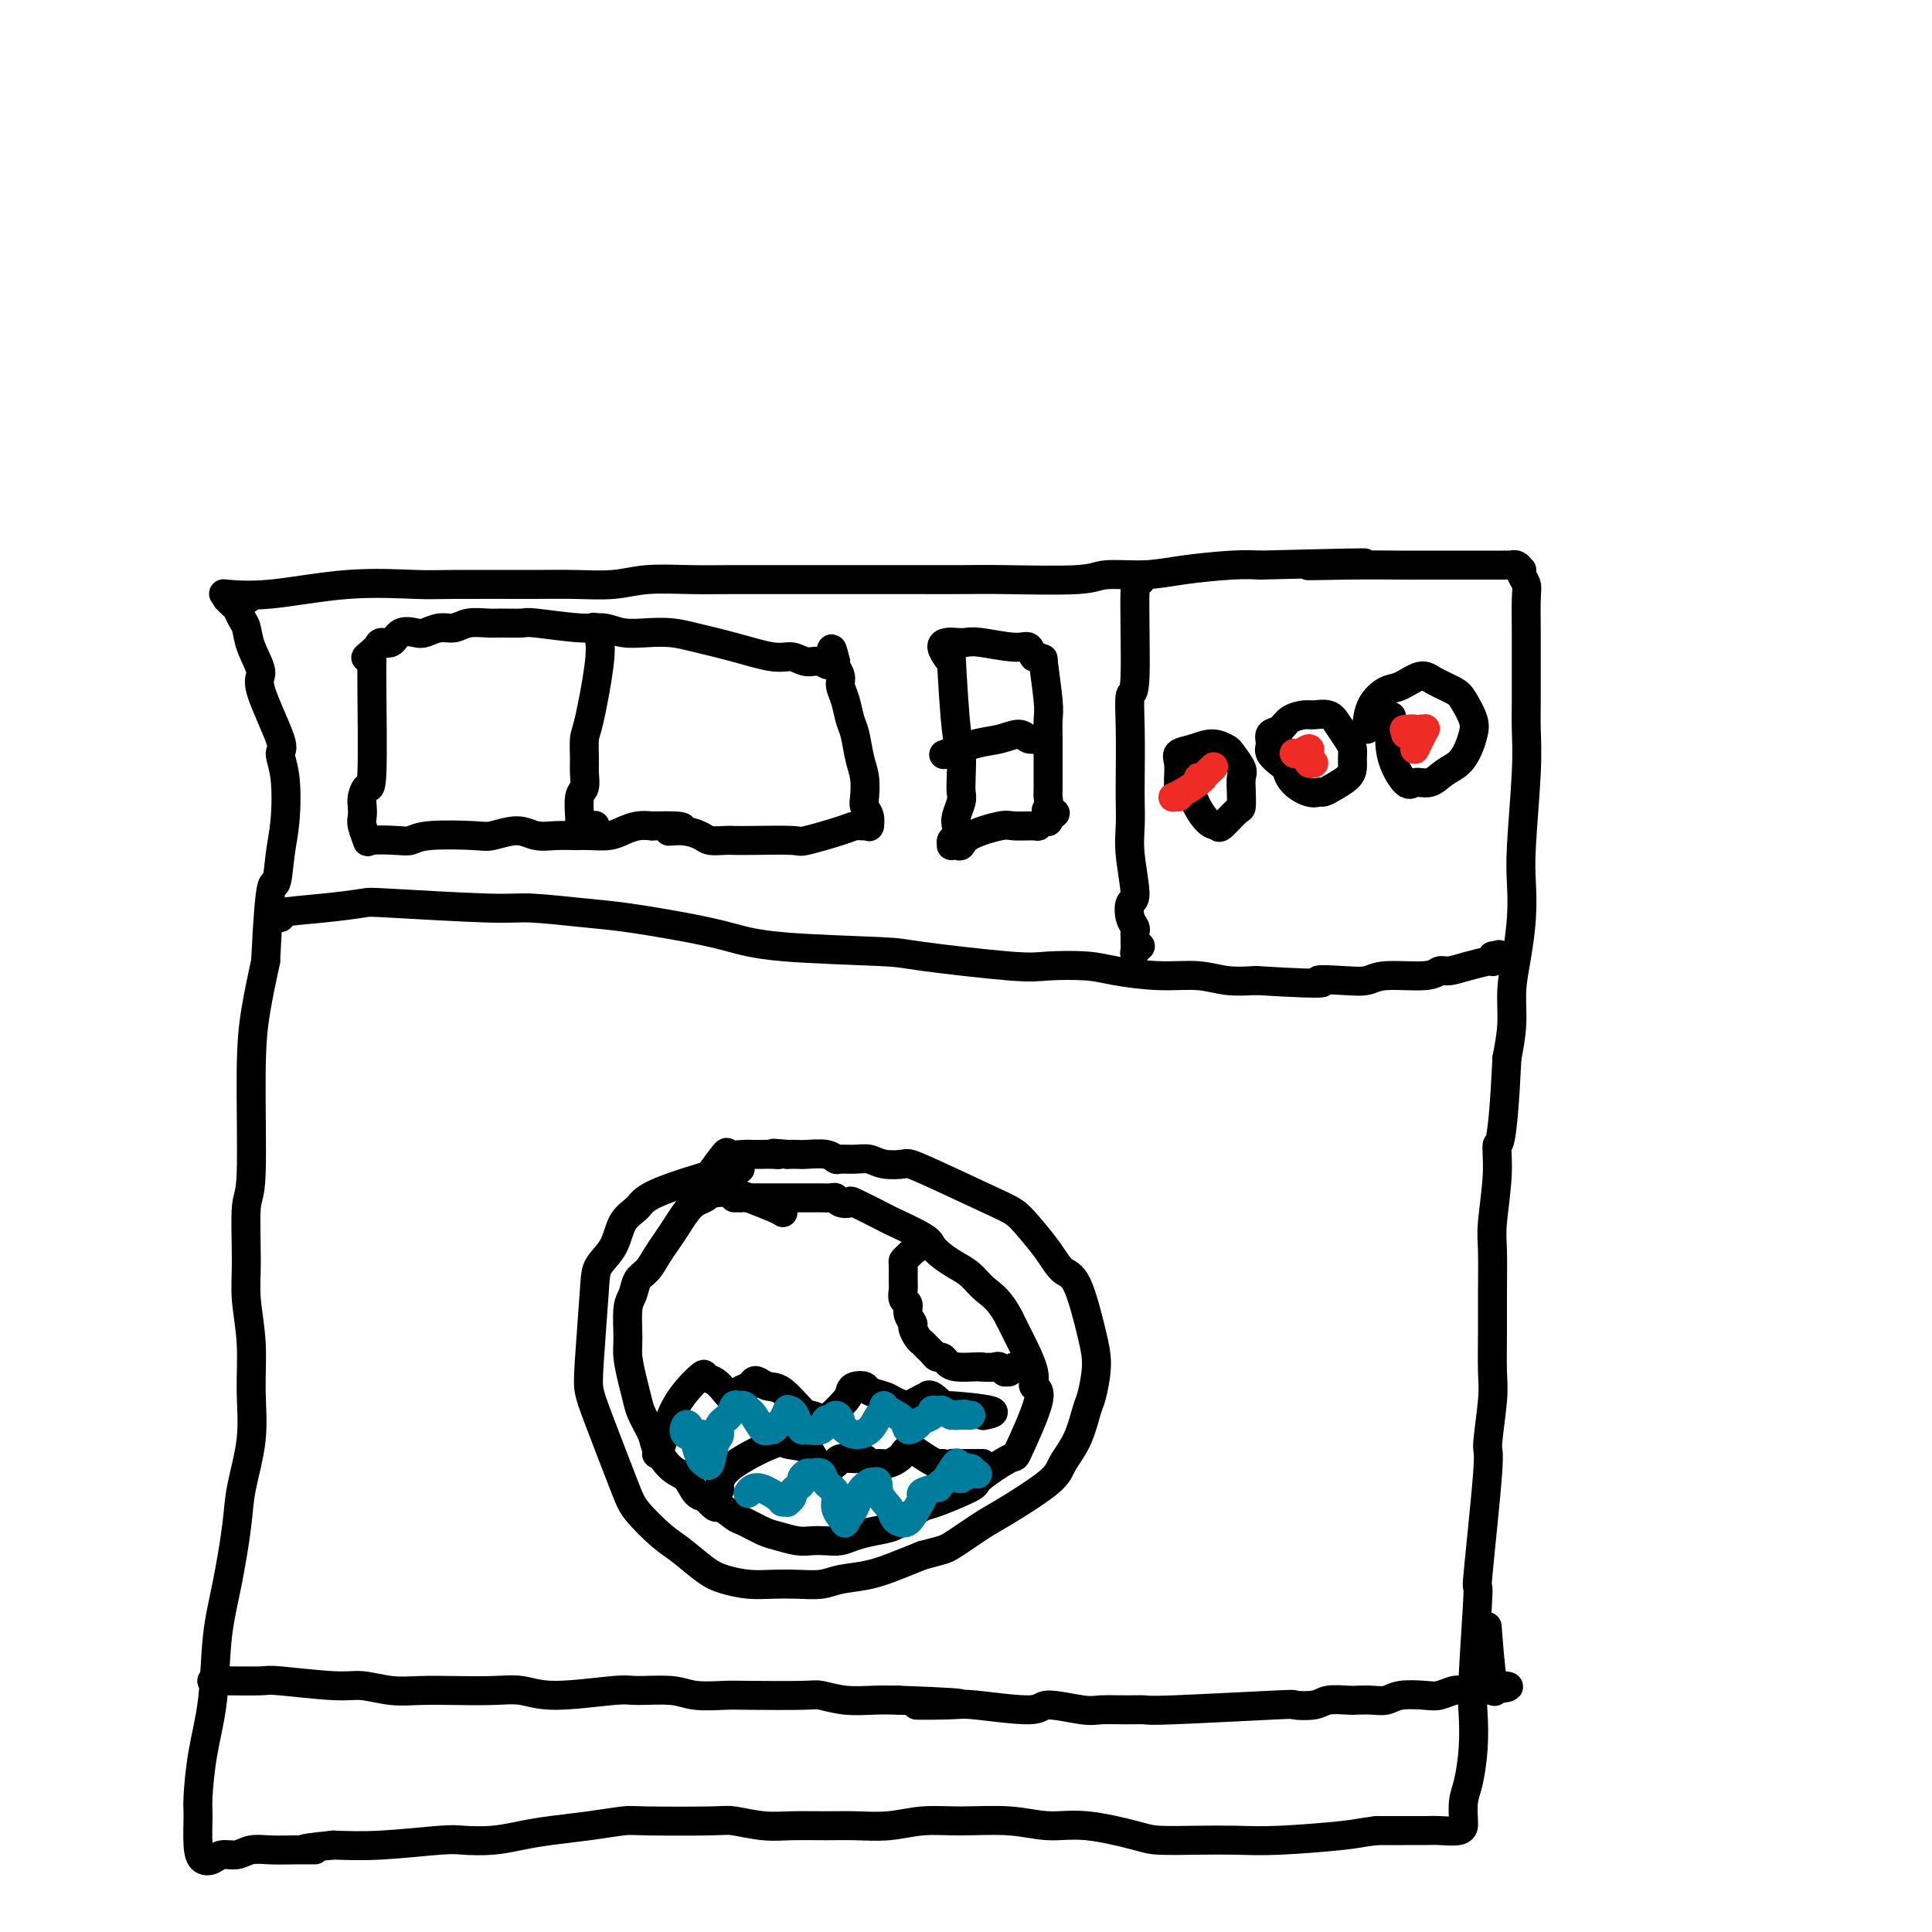 <svg viewBox='0 0 400 400' version='1.1' xmlns='http://www.w3.org/2000/svg' xmlns:xlink='http://www.w3.org/1999/xlink'><g fill='none' stroke='#000000' stroke-width='6' stroke-linecap='round' stroke-linejoin='round'><path d='M47,123c-0.638,-0.061 -1.277,-0.121 0,0c1.277,0.121 4.468,0.425 9,0c4.532,-0.425 10.403,-1.578 16,-2c5.597,-0.422 10.918,-0.112 14,0c3.082,0.112 3.923,0.026 8,0c4.077,-0.026 11.390,0.007 16,0c4.610,-0.007 6.518,-0.054 9,0c2.482,0.054 5.540,0.211 8,0c2.460,-0.211 4.324,-0.789 7,-1c2.676,-0.211 6.166,-0.057 9,0c2.834,0.057 5.012,0.015 8,0c2.988,-0.015 6.787,-0.004 9,0c2.213,0.004 2.840,0.001 7,0c4.160,-0.001 11.853,0.001 16,0c4.147,-0.001 4.748,-0.004 7,0c2.252,0.004 6.155,0.016 9,0c2.845,-0.016 4.633,-0.060 9,0c4.367,0.060 11.315,0.222 15,0c3.685,-0.222 4.109,-0.830 6,-1c1.891,-0.170 5.249,0.099 8,0c2.751,-0.099 4.894,-0.565 8,-1c3.106,-0.435 7.173,-0.839 10,-1c2.827,-0.161 4.413,-0.081 6,0'/><path d='M261,117c35.625,-0.928 17.688,-0.249 12,0c-5.688,0.249 0.873,0.067 6,0c5.127,-0.067 8.821,-0.018 11,0c2.179,0.018 2.845,0.005 4,0c1.155,-0.005 2.801,-0.001 4,0c1.199,0.001 1.953,0.001 4,0c2.047,-0.001 5.389,-0.001 7,0c1.611,0.001 1.493,0.004 2,0c0.507,-0.004 1.639,-0.016 2,0c0.361,0.016 -0.048,0.059 0,0c0.048,-0.059 0.552,-0.220 1,0c0.448,0.220 0.838,0.821 1,1c0.162,0.179 0.096,-0.064 0,0c-0.096,0.064 -0.222,0.437 0,1c0.222,0.563 0.792,1.318 1,2c0.208,0.682 0.056,1.292 0,3c-0.056,1.708 -0.014,4.513 0,7c0.014,2.487 0.000,4.656 0,7c-0.000,2.344 0.014,4.862 0,7c-0.014,2.138 -0.056,3.895 0,6c0.056,2.105 0.208,4.557 0,9c-0.208,4.443 -0.778,10.878 -1,15c-0.222,4.122 -0.097,5.930 0,8c0.097,2.070 0.167,4.400 0,7c-0.167,2.600 -0.571,5.470 -1,8c-0.429,2.530 -0.885,4.720 -1,7c-0.115,2.280 0.110,4.652 0,7c-0.110,2.348 -0.555,4.674 -1,7'/><path d='M312,219c-0.933,19.328 -1.767,17.648 -2,18c-0.233,0.352 0.134,2.737 0,6c-0.134,3.263 -0.768,7.405 -1,10c-0.232,2.595 -0.061,3.644 0,6c0.061,2.356 0.012,6.020 0,9c-0.012,2.980 0.013,5.276 0,8c-0.013,2.724 -0.064,5.877 0,8c0.064,2.123 0.242,3.215 0,6c-0.242,2.785 -0.906,7.263 -1,9c-0.094,1.737 0.381,0.734 0,6c-0.381,5.266 -1.618,16.800 -2,21c-0.382,4.200 0.091,1.064 0,4c-0.091,2.936 -0.746,11.943 -1,17c-0.254,5.057 -0.106,6.164 0,8c0.106,1.836 0.172,4.401 0,7c-0.172,2.599 -0.582,5.231 -1,7c-0.418,1.769 -0.844,2.674 -1,4c-0.156,1.326 -0.040,3.073 0,4c0.040,0.927 0.006,1.033 0,1c-0.006,-0.033 0.016,-0.205 0,0c-0.016,0.205 -0.071,0.787 -1,1c-0.929,0.213 -2.734,0.057 -4,0c-1.266,-0.057 -1.995,-0.015 -3,0c-1.005,0.015 -2.287,0.004 -4,0c-1.713,-0.004 -3.856,-0.002 -6,0'/><path d='M285,379c-3.701,0.475 -3.954,0.664 -7,1c-3.046,0.336 -8.886,0.820 -13,1c-4.114,0.180 -6.503,0.054 -9,0c-2.497,-0.054 -5.103,-0.038 -8,0c-2.897,0.038 -6.087,0.097 -8,0c-1.913,-0.097 -2.550,-0.351 -5,-1c-2.450,-0.649 -6.712,-1.691 -10,-2c-3.288,-0.309 -5.602,0.117 -8,0c-2.398,-0.117 -4.881,-0.778 -8,-1c-3.119,-0.222 -6.873,-0.007 -10,0c-3.127,0.007 -5.626,-0.195 -8,0c-2.374,0.195 -4.621,0.785 -7,1c-2.379,0.215 -4.889,0.054 -7,0c-2.111,-0.054 -3.822,-0.000 -6,0c-2.178,0.000 -4.821,-0.052 -7,0c-2.179,0.052 -3.893,0.209 -6,0c-2.107,-0.209 -4.609,-0.785 -6,-1c-1.391,-0.215 -1.673,-0.069 -5,0c-3.327,0.069 -9.701,0.060 -13,0c-3.299,-0.060 -3.524,-0.170 -5,0c-1.476,0.170 -4.202,0.620 -7,1c-2.798,0.380 -5.669,0.689 -8,1c-2.331,0.311 -4.122,0.623 -6,1c-1.878,0.377 -3.843,0.819 -6,1c-2.157,0.181 -4.506,0.100 -6,0c-1.494,-0.100 -2.133,-0.219 -5,0c-2.867,0.219 -7.962,0.777 -12,1c-4.038,0.223 -7.019,0.112 -10,0'/><path d='M69,382c-10.012,1.001 -5.041,1.004 -4,1c1.041,-0.004 -1.846,-0.016 -4,0c-2.154,0.016 -3.574,0.060 -5,0c-1.426,-0.060 -2.858,-0.225 -4,0c-1.142,0.225 -1.994,0.839 -3,1c-1.006,0.161 -2.164,-0.131 -3,0c-0.836,0.131 -1.349,0.686 -2,1c-0.651,0.314 -1.441,0.388 -2,0c-0.559,-0.388 -0.889,-1.237 -1,-3c-0.111,-1.763 -0.003,-4.439 0,-6c0.003,-1.561 -0.099,-2.007 0,-4c0.099,-1.993 0.398,-5.532 1,-9c0.602,-3.468 1.508,-6.863 2,-11c0.492,-4.137 0.570,-9.015 1,-13c0.430,-3.985 1.211,-7.076 2,-11c0.789,-3.924 1.585,-8.682 2,-12c0.415,-3.318 0.447,-5.197 1,-8c0.553,-2.803 1.627,-6.528 2,-10c0.373,-3.472 0.046,-6.689 0,-10c-0.046,-3.311 0.188,-6.716 0,-10c-0.188,-3.284 -0.797,-6.447 -1,-9c-0.203,-2.553 0.000,-4.496 0,-8c-0.000,-3.504 -0.205,-8.569 0,-11c0.205,-2.431 0.818,-2.229 1,-7c0.182,-4.771 -0.066,-14.515 0,-21c0.066,-6.485 0.448,-9.710 1,-13c0.552,-3.290 1.276,-6.645 2,-10'/><path d='M55,199c0.871,-18.655 1.549,-15.794 2,-16c0.451,-0.206 0.675,-3.479 1,-6c0.325,-2.521 0.751,-4.290 1,-7c0.249,-2.710 0.321,-6.362 0,-9c-0.321,-2.638 -1.035,-4.263 -1,-5c0.035,-0.737 0.819,-0.585 0,-3c-0.819,-2.415 -3.242,-7.395 -4,-10c-0.758,-2.605 0.148,-2.834 0,-4c-0.148,-1.166 -1.349,-3.268 -2,-5c-0.651,-1.732 -0.753,-3.095 -1,-4c-0.247,-0.905 -0.641,-1.353 -1,-2c-0.359,-0.647 -0.684,-1.494 -1,-2c-0.316,-0.506 -0.624,-0.672 -1,-1c-0.376,-0.328 -0.822,-0.820 -1,-1c-0.178,-0.180 -0.089,-0.048 0,0c0.089,0.048 0.178,0.013 1,0c0.822,-0.013 2.378,-0.004 3,0c0.622,0.004 0.311,0.002 0,0'/><path d='M58,190c0.087,-0.024 0.174,-0.048 0,0c-0.174,0.048 -0.610,0.170 -1,0c-0.390,-0.170 -0.733,-0.630 1,-1c1.733,-0.370 5.542,-0.650 9,-1c3.458,-0.350 6.566,-0.770 8,-1c1.434,-0.230 1.196,-0.270 6,0c4.804,0.270 14.652,0.849 20,1c5.348,0.151 6.196,-0.125 9,0c2.804,0.125 7.565,0.653 11,1c3.435,0.347 5.544,0.513 9,1c3.456,0.487 8.259,1.295 12,2c3.741,0.705 6.419,1.307 9,2c2.581,0.693 5.064,1.478 11,2c5.936,0.522 15.326,0.780 20,1c4.674,0.220 4.633,0.401 9,1c4.367,0.599 13.141,1.614 18,2c4.859,0.386 5.803,0.141 8,0c2.197,-0.141 5.646,-0.178 8,0c2.354,0.178 3.611,0.570 6,1c2.389,0.430 5.908,0.899 9,1c3.092,0.101 5.755,-0.165 8,0c2.245,0.165 4.070,0.761 6,1c1.930,0.239 3.965,0.119 6,0'/><path d='M260,203c17.874,1.088 13.559,0.307 13,0c-0.559,-0.307 2.637,-0.139 5,0c2.363,0.139 3.892,0.248 5,0c1.108,-0.248 1.797,-0.854 4,-1c2.203,-0.146 5.922,0.167 8,0c2.078,-0.167 2.515,-0.815 3,-1c0.485,-0.185 1.019,0.094 2,0c0.981,-0.094 2.410,-0.561 4,-1c1.590,-0.439 3.340,-0.849 4,-1c0.660,-0.151 0.229,-0.044 0,0c-0.229,0.044 -0.258,0.026 0,0c0.258,-0.026 0.801,-0.059 1,0c0.199,0.059 0.053,0.212 0,0c-0.053,-0.212 -0.014,-0.788 0,-1c0.014,-0.212 0.004,-0.061 0,0c-0.004,0.061 -0.002,0.030 0,0'/><path d='M309,198c2.333,-0.667 1.167,-0.333 0,0'/><path d='M77,137c0.006,-0.185 0.012,-0.369 0,0c-0.012,0.369 -0.042,1.292 0,6c0.042,4.708 0.155,13.201 0,17c-0.155,3.799 -0.579,2.903 -1,3c-0.421,0.097 -0.841,1.186 -1,2c-0.159,0.814 -0.057,1.353 0,2c0.057,0.647 0.070,1.403 0,2c-0.070,0.597 -0.223,1.037 0,2c0.223,0.963 0.823,2.451 1,3c0.177,0.549 -0.069,0.161 1,0c1.069,-0.161 3.453,-0.094 5,0c1.547,0.094 2.259,0.217 3,0c0.741,-0.217 1.513,-0.772 4,-1c2.487,-0.228 6.688,-0.128 9,0c2.312,0.128 2.734,0.283 4,0c1.266,-0.283 3.377,-1.004 5,-1c1.623,0.004 2.759,0.734 4,1c1.241,0.266 2.586,0.069 4,0c1.414,-0.069 2.895,-0.008 4,0c1.105,0.008 1.832,-0.037 3,0c1.168,0.037 2.777,0.154 4,0c1.223,-0.154 2.060,-0.580 3,-1c0.940,-0.420 1.983,-0.834 3,-1c1.017,-0.166 2.009,-0.083 3,0'/><path d='M135,171c9.971,-0.226 5.400,0.710 4,1c-1.400,0.290 0.373,-0.066 2,0c1.627,0.066 3.109,0.554 4,1c0.891,0.446 1.192,0.851 2,1c0.808,0.149 2.123,0.042 3,0c0.877,-0.042 1.317,-0.018 2,0c0.683,0.018 1.611,0.029 4,0c2.389,-0.029 6.240,-0.099 8,0c1.760,0.099 1.428,0.366 3,0c1.572,-0.366 5.048,-1.367 7,-2c1.952,-0.633 2.379,-0.900 3,-1c0.621,-0.100 1.435,-0.033 2,0c0.565,0.033 0.880,0.030 1,0c0.120,-0.030 0.046,-0.089 0,0c-0.046,0.089 -0.064,0.327 0,0c0.064,-0.327 0.210,-1.219 0,-2c-0.210,-0.781 -0.777,-1.452 -1,-2c-0.223,-0.548 -0.101,-0.974 0,-2c0.101,-1.026 0.182,-2.651 0,-4c-0.182,-1.349 -0.627,-2.420 -1,-4c-0.373,-1.580 -0.673,-3.669 -1,-5c-0.327,-1.331 -0.680,-1.906 -1,-3c-0.320,-1.094 -0.608,-2.709 -1,-4c-0.392,-1.291 -0.890,-2.257 -1,-3c-0.110,-0.743 0.166,-1.261 0,-2c-0.166,-0.739 -0.776,-1.699 -1,-2c-0.224,-0.301 -0.064,0.057 0,0c0.064,-0.057 0.032,-0.528 0,-1'/><path d='M173,137c-1.226,-5.255 -0.793,-1.392 -1,0c-0.207,1.392 -1.056,0.315 -2,0c-0.944,-0.315 -1.984,0.133 -3,0c-1.016,-0.133 -2.006,-0.848 -3,-1c-0.994,-0.152 -1.990,0.260 -4,0c-2.010,-0.260 -5.034,-1.193 -8,-2c-2.966,-0.807 -5.875,-1.488 -8,-2c-2.125,-0.512 -3.466,-0.854 -5,-1c-1.534,-0.146 -3.262,-0.095 -5,0c-1.738,0.095 -3.485,0.236 -5,0c-1.515,-0.236 -2.797,-0.848 -4,-1c-1.203,-0.152 -2.326,0.156 -5,0c-2.674,-0.156 -6.897,-0.775 -9,-1c-2.103,-0.225 -2.085,-0.056 -3,0c-0.915,0.056 -2.761,0.000 -4,0c-1.239,-0.000 -1.869,0.056 -3,0c-1.131,-0.056 -2.763,-0.225 -4,0c-1.237,0.225 -2.078,0.843 -3,1c-0.922,0.157 -1.923,-0.146 -3,0c-1.077,0.146 -2.229,0.742 -3,1c-0.771,0.258 -1.161,0.176 -2,0c-0.839,-0.176 -2.125,-0.448 -3,0c-0.875,0.448 -1.338,1.615 -2,2c-0.662,0.385 -1.525,-0.012 -2,0c-0.475,0.012 -0.564,0.432 -1,1c-0.436,0.568 -1.218,1.284 -2,2'/><path d='M76,136c-0.867,0.556 0.467,-0.556 1,-1c0.533,-0.444 0.267,-0.222 0,0'/><path d='M123,130c-0.099,-0.127 -0.198,-0.254 0,0c0.198,0.254 0.694,0.890 1,2c0.306,1.110 0.421,2.695 0,6c-0.421,3.305 -1.380,8.332 -2,11c-0.620,2.668 -0.902,2.978 -1,4c-0.098,1.022 -0.012,2.758 0,4c0.012,1.242 -0.049,1.992 0,3c0.049,1.008 0.210,2.274 0,3c-0.210,0.726 -0.789,0.911 -1,2c-0.211,1.089 -0.053,3.080 0,4c0.053,0.920 -0.000,0.768 0,1c0.000,0.232 0.053,0.846 0,1c-0.053,0.154 -0.212,-0.154 0,0c0.212,0.154 0.796,0.770 1,1c0.204,0.230 0.027,0.076 0,0c-0.027,-0.076 0.096,-0.072 0,0c-0.096,0.072 -0.410,0.212 0,0c0.410,-0.212 1.546,-0.775 2,-1c0.454,-0.225 0.227,-0.113 0,0'/><path d='M197,135c0.022,0.167 0.045,0.334 0,0c-0.045,-0.334 -0.156,-1.169 0,2c0.156,3.169 0.579,10.343 1,14c0.421,3.657 0.841,3.799 1,5c0.159,1.201 0.056,3.462 0,5c-0.056,1.538 -0.067,2.352 0,3c0.067,0.648 0.210,1.129 0,2c-0.210,0.871 -0.774,2.132 -1,3c-0.226,0.868 -0.114,1.343 0,2c0.114,0.657 0.230,1.496 0,2c-0.230,0.504 -0.804,0.672 -1,1c-0.196,0.328 -0.012,0.814 0,1c0.012,0.186 -0.148,0.070 0,0c0.148,-0.070 0.604,-0.096 1,0c0.396,0.096 0.733,0.313 1,0c0.267,-0.313 0.463,-1.155 2,-2c1.537,-0.845 4.415,-1.694 6,-2c1.585,-0.306 1.879,-0.068 3,0c1.121,0.068 3.071,-0.034 4,0c0.929,0.034 0.837,0.202 1,0c0.163,-0.202 0.580,-0.776 1,-1c0.420,-0.224 0.844,-0.099 1,0c0.156,0.099 0.045,0.171 0,0c-0.045,-0.171 -0.022,-0.586 0,-1'/><path d='M217,169c2.939,-0.814 0.788,-0.851 0,-1c-0.788,-0.149 -0.211,-0.412 0,-1c0.211,-0.588 0.056,-1.502 0,-2c-0.056,-0.498 -0.014,-0.582 0,-2c0.014,-1.418 -0.000,-4.172 0,-6c0.000,-1.828 0.015,-2.730 0,-4c-0.015,-1.270 -0.059,-2.909 0,-4c0.059,-1.091 0.223,-1.635 0,-4c-0.223,-2.365 -0.833,-6.550 -1,-8c-0.167,-1.450 0.108,-0.163 0,0c-0.108,0.163 -0.599,-0.797 -1,-1c-0.401,-0.203 -0.712,0.352 -1,0c-0.288,-0.352 -0.552,-1.611 -1,-2c-0.448,-0.389 -1.079,0.091 -3,0c-1.921,-0.091 -5.132,-0.755 -7,-1c-1.868,-0.245 -2.392,-0.072 -3,0c-0.608,0.072 -1.301,0.044 -2,0c-0.699,-0.044 -1.404,-0.105 -2,0c-0.596,0.105 -1.084,0.374 -1,1c0.084,0.626 0.738,1.607 1,2c0.262,0.393 0.131,0.196 0,0'/><path d='M196,156c-0.557,0.207 -1.114,0.413 0,0c1.114,-0.413 3.899,-1.446 6,-2c2.101,-0.554 3.518,-0.628 5,-1c1.482,-0.372 3.028,-1.042 4,-1c0.972,0.042 1.371,0.796 2,1c0.629,0.204 1.488,-0.141 2,0c0.512,0.141 0.676,0.769 1,1c0.324,0.231 0.807,0.066 1,0c0.193,-0.066 0.097,-0.033 0,0'/><path d='M236,120c0.121,0.297 0.243,0.594 0,0c-0.243,-0.594 -0.850,-2.081 -1,2c-0.150,4.081 0.156,13.728 0,18c-0.156,4.272 -0.773,3.170 -1,4c-0.227,0.830 -0.062,3.593 0,7c0.062,3.407 0.021,7.460 0,10c-0.021,2.540 -0.023,3.568 0,5c0.023,1.432 0.072,3.269 0,5c-0.072,1.731 -0.264,3.357 0,6c0.264,2.643 0.985,6.305 1,8c0.015,1.695 -0.675,1.424 -1,2c-0.325,0.576 -0.283,1.998 0,3c0.283,1.002 0.808,1.582 1,2c0.192,0.418 0.050,0.673 0,1c-0.050,0.327 -0.010,0.725 0,1c0.010,0.275 -0.011,0.427 0,1c0.011,0.573 0.055,1.566 0,2c-0.055,0.434 -0.207,0.309 0,0c0.207,-0.309 0.773,-0.803 1,-1c0.227,-0.197 0.113,-0.099 0,0'/><path d='M246,160c-0.038,-0.421 -0.076,-0.842 0,0c0.076,0.842 0.265,2.947 1,5c0.735,2.053 2.015,4.055 3,5c0.985,0.945 1.676,0.833 2,1c0.324,0.167 0.283,0.613 1,0c0.717,-0.613 2.194,-2.284 3,-3c0.806,-0.716 0.941,-0.476 1,-1c0.059,-0.524 0.042,-1.814 0,-3c-0.042,-1.186 -0.110,-2.270 0,-3c0.110,-0.730 0.400,-1.107 0,-2c-0.400,-0.893 -1.488,-2.304 -2,-3c-0.512,-0.696 -0.449,-0.679 -1,-1c-0.551,-0.321 -1.717,-0.981 -3,-1c-1.283,-0.019 -2.684,0.601 -4,1c-1.316,0.399 -2.549,0.577 -3,1c-0.451,0.423 -0.121,1.093 0,2c0.121,0.907 0.033,2.052 0,3c-0.033,0.948 -0.009,1.699 0,2c0.009,0.301 0.005,0.150 0,0'/><path d='M266,156c-0.007,-0.475 -0.013,-0.950 0,0c0.013,0.950 0.047,3.324 1,5c0.953,1.676 2.826,2.653 4,3c1.174,0.347 1.649,0.063 2,0c0.351,-0.063 0.577,0.097 1,0c0.423,-0.097 1.042,-0.449 2,-1c0.958,-0.551 2.255,-1.302 3,-2c0.745,-0.698 0.940,-1.345 1,-2c0.060,-0.655 -0.013,-1.318 0,-2c0.013,-0.682 0.113,-1.384 0,-2c-0.113,-0.616 -0.438,-1.146 -1,-2c-0.562,-0.854 -1.362,-2.031 -2,-3c-0.638,-0.969 -1.115,-1.731 -2,-2c-0.885,-0.269 -2.178,-0.046 -3,0c-0.822,0.046 -1.172,-0.087 -2,0c-0.828,0.087 -2.133,0.393 -3,1c-0.867,0.607 -1.297,1.515 -2,2c-0.703,0.485 -1.680,0.547 -2,1c-0.320,0.453 0.017,1.297 0,2c-0.017,0.703 -0.389,1.266 0,2c0.389,0.734 1.540,1.638 2,2c0.460,0.362 0.230,0.181 0,0'/><path d='M288,149c0.080,-0.610 0.160,-1.219 0,0c-0.160,1.219 -0.560,4.268 0,7c0.560,2.732 2.079,5.147 3,6c0.921,0.853 1.245,0.143 2,0c0.755,-0.143 1.943,0.282 3,0c1.057,-0.282 1.984,-1.270 3,-2c1.016,-0.730 2.122,-1.200 3,-2c0.878,-0.800 1.527,-1.929 2,-3c0.473,-1.071 0.769,-2.083 1,-3c0.231,-0.917 0.398,-1.740 0,-3c-0.398,-1.260 -1.359,-2.957 -2,-4c-0.641,-1.043 -0.961,-1.430 -2,-2c-1.039,-0.570 -2.796,-1.322 -4,-2c-1.204,-0.678 -1.853,-1.282 -3,-1c-1.147,0.282 -2.791,1.449 -4,2c-1.209,0.551 -1.984,0.488 -3,1c-1.016,0.512 -2.272,1.601 -3,3c-0.728,1.399 -0.927,3.107 -1,4c-0.073,0.893 -0.021,0.969 0,1c0.021,0.031 0.010,0.015 0,0'/><path d='M153,242c0.229,-0.012 0.458,-0.024 0,0c-0.458,0.024 -1.602,0.085 -5,1c-3.398,0.915 -9.051,2.685 -12,4c-2.949,1.315 -3.196,2.177 -4,3c-0.804,0.823 -2.167,1.609 -3,3c-0.833,1.391 -1.138,3.386 -2,5c-0.862,1.614 -2.280,2.846 -3,4c-0.720,1.154 -0.740,2.230 -1,6c-0.260,3.770 -0.760,10.232 -1,14c-0.240,3.768 -0.220,4.841 0,6c0.220,1.159 0.640,2.406 2,6c1.360,3.594 3.658,9.537 5,13c1.342,3.463 1.726,4.447 3,6c1.274,1.553 3.438,3.674 5,5c1.562,1.326 2.521,1.858 4,3c1.479,1.142 3.479,2.894 5,4c1.521,1.106 2.563,1.565 4,2c1.437,0.435 3.267,0.845 5,1c1.733,0.155 3.368,0.053 5,0c1.632,-0.053 3.261,-0.059 5,0c1.739,0.059 3.587,0.181 5,0c1.413,-0.181 2.389,-0.667 4,-1c1.611,-0.333 3.857,-0.513 6,-1c2.143,-0.487 4.184,-1.282 6,-2c1.816,-0.718 3.408,-1.359 5,-2'/><path d='M191,322c4.288,-1.165 4.509,-1.076 6,-2c1.491,-0.924 4.251,-2.860 6,-4c1.749,-1.140 2.486,-1.486 5,-3c2.514,-1.514 6.806,-4.198 9,-6c2.194,-1.802 2.291,-2.721 3,-4c0.709,-1.279 2.031,-2.916 3,-5c0.969,-2.084 1.585,-4.614 2,-6c0.415,-1.386 0.627,-1.626 1,-3c0.373,-1.374 0.905,-3.881 1,-6c0.095,-2.119 -0.246,-3.848 -1,-7c-0.754,-3.152 -1.920,-7.726 -3,-10c-1.080,-2.274 -2.076,-2.247 -3,-3c-0.924,-0.753 -1.778,-2.286 -3,-4c-1.222,-1.714 -2.811,-3.608 -4,-5c-1.189,-1.392 -1.977,-2.281 -3,-3c-1.023,-0.719 -2.279,-1.268 -6,-3c-3.721,-1.732 -9.905,-4.646 -13,-6c-3.095,-1.354 -3.099,-1.148 -4,-1c-0.901,0.148 -2.699,0.237 -4,0c-1.301,-0.237 -2.104,-0.799 -3,-1c-0.896,-0.201 -1.886,-0.040 -3,0c-1.114,0.040 -2.353,-0.042 -3,0c-0.647,0.042 -0.701,0.207 -1,0c-0.299,-0.207 -0.843,-0.788 -2,-1c-1.157,-0.212 -2.927,-0.057 -4,0c-1.073,0.057 -1.449,0.016 -2,0c-0.551,-0.016 -1.275,-0.008 -2,0'/><path d='M163,239c-4.749,-0.464 -2.622,-0.125 -2,0c0.622,0.125 -0.261,0.034 -1,0c-0.739,-0.034 -1.333,-0.013 -2,0c-0.667,0.013 -1.405,0.018 -2,0c-0.595,-0.018 -1.046,-0.060 -2,0c-0.954,0.060 -2.410,0.222 -3,0c-0.590,-0.222 -0.313,-0.829 -1,0c-0.687,0.829 -2.339,3.094 -3,4c-0.661,0.906 -0.330,0.453 0,0'/><path d='M162,251c0.091,0.060 0.183,0.120 0,0c-0.183,-0.120 -0.640,-0.421 -2,-1c-1.360,-0.579 -3.624,-1.435 -5,-2c-1.376,-0.565 -1.863,-0.840 -3,-1c-1.137,-0.160 -2.923,-0.206 -4,0c-1.077,0.206 -1.443,0.663 -2,1c-0.557,0.337 -1.304,0.554 -2,1c-0.696,0.446 -1.341,1.121 -2,2c-0.659,0.879 -1.332,1.964 -2,3c-0.668,1.036 -1.330,2.025 -2,3c-0.670,0.975 -1.346,1.938 -2,3c-0.654,1.062 -1.285,2.224 -2,3c-0.715,0.776 -1.513,1.168 -2,2c-0.487,0.832 -0.664,2.105 -1,3c-0.336,0.895 -0.833,1.412 -1,3c-0.167,1.588 -0.004,4.248 0,6c0.004,1.752 -0.149,2.598 0,4c0.149,1.402 0.602,3.360 1,5c0.398,1.640 0.742,2.961 1,4c0.258,1.039 0.429,1.796 1,3c0.571,1.204 1.542,2.855 2,4c0.458,1.145 0.402,1.785 1,3c0.598,1.215 1.851,3.006 3,4c1.149,0.994 2.194,1.191 3,2c0.806,0.809 1.373,2.231 2,3c0.627,0.769 1.313,0.884 2,1'/><path d='M146,310c2.526,2.970 2.341,1.895 3,2c0.659,0.105 2.161,1.391 3,2c0.839,0.609 1.015,0.541 2,1c0.985,0.459 2.781,1.443 4,2c1.219,0.557 1.863,0.686 3,1c1.137,0.314 2.768,0.813 4,1c1.232,0.187 2.065,0.061 3,0c0.935,-0.061 1.972,-0.057 3,0c1.028,0.057 2.046,0.167 3,0c0.954,-0.167 1.845,-0.612 3,-1c1.155,-0.388 2.573,-0.718 4,-1c1.427,-0.282 2.864,-0.517 4,-1c1.136,-0.483 1.973,-1.215 3,-2c1.027,-0.785 2.244,-1.623 3,-2c0.756,-0.377 1.049,-0.291 3,-1c1.951,-0.709 5.558,-2.211 7,-3c1.442,-0.789 0.718,-0.865 2,-2c1.282,-1.135 4.570,-3.328 6,-4c1.430,-0.672 1.000,0.179 2,-2c1.000,-2.179 3.428,-7.388 4,-10c0.572,-2.612 -0.713,-2.628 -1,-3c-0.287,-0.372 0.423,-1.100 0,-3c-0.423,-1.900 -1.978,-4.971 -3,-7c-1.022,-2.029 -1.511,-3.014 -2,-4'/><path d='M209,273c-1.917,-3.833 -3.708,-4.914 -5,-6c-1.292,-1.086 -2.085,-2.176 -3,-3c-0.915,-0.824 -1.952,-1.381 -3,-2c-1.048,-0.619 -2.107,-1.301 -3,-2c-0.893,-0.699 -1.620,-1.414 -2,-2c-0.380,-0.586 -0.412,-1.043 -2,-2c-1.588,-0.957 -4.734,-2.413 -6,-3c-1.266,-0.587 -0.654,-0.305 -2,-1c-1.346,-0.695 -4.650,-2.368 -6,-3c-1.350,-0.632 -0.747,-0.222 -1,0c-0.253,0.222 -1.363,0.256 -2,0c-0.637,-0.256 -0.801,-0.801 -1,-1c-0.199,-0.199 -0.434,-0.053 -1,0c-0.566,0.053 -1.465,0.014 -2,0c-0.535,-0.014 -0.707,-0.004 -1,0c-0.293,0.004 -0.707,0.001 -1,0c-0.293,-0.001 -0.463,-0.000 -1,0c-0.537,0.000 -1.439,0.000 -2,0c-0.561,-0.000 -0.779,-0.000 -1,0c-0.221,0.000 -0.444,0.000 -1,0c-0.556,-0.000 -1.444,-0.000 -2,0c-0.556,0.000 -0.780,0.000 -1,0c-0.220,-0.000 -0.438,-0.000 -1,0c-0.562,0.000 -1.470,0.000 -2,0c-0.530,-0.000 -0.681,-0.000 -1,0c-0.319,0.000 -0.805,0.000 -1,0c-0.195,-0.000 -0.097,-0.000 0,0'/><path d='M155,248c-3.873,-0.155 -2.554,-0.041 -2,0c0.554,0.041 0.345,0.011 0,0c-0.345,-0.011 -0.824,-0.003 -1,0c-0.176,0.003 -0.047,0.001 0,0c0.047,-0.001 0.014,-0.000 0,0c-0.014,0.000 -0.007,0.000 0,0'/><path d='M136,301c-0.062,0.032 -0.123,0.064 0,0c0.123,-0.064 0.431,-0.225 1,-2c0.569,-1.775 1.399,-5.162 3,-8c1.601,-2.838 3.973,-5.125 5,-6c1.027,-0.875 0.709,-0.339 1,0c0.291,0.339 1.190,0.480 2,1c0.810,0.520 1.530,1.419 2,2c0.470,0.581 0.689,0.846 1,1c0.311,0.154 0.712,0.198 1,0c0.288,-0.198 0.461,-0.638 1,-1c0.539,-0.362 1.445,-0.647 2,-1c0.555,-0.353 0.761,-0.774 1,-1c0.239,-0.226 0.511,-0.258 1,0c0.489,0.258 1.196,0.804 2,1c0.804,0.196 1.704,0.042 3,1c1.296,0.958 2.988,3.028 4,4c1.012,0.972 1.342,0.846 2,1c0.658,0.154 1.642,0.588 2,1c0.358,0.412 0.089,0.803 1,0c0.911,-0.803 3.002,-2.801 4,-4c0.998,-1.199 0.904,-1.600 1,-2c0.096,-0.400 0.382,-0.798 1,-1c0.618,-0.202 1.568,-0.209 2,0c0.432,0.209 0.347,0.633 1,1c0.653,0.367 2.044,0.676 3,1c0.956,0.324 1.478,0.662 2,1'/><path d='M185,290c1.654,0.679 1.788,0.876 2,1c0.212,0.124 0.503,0.175 1,0c0.497,-0.175 1.200,-0.575 2,-1c0.800,-0.425 1.697,-0.875 2,-1c0.303,-0.125 0.011,0.074 0,0c-0.011,-0.074 0.259,-0.423 1,0c0.741,0.423 1.953,1.616 2,2c0.047,0.384 -1.070,-0.041 1,0c2.070,0.041 7.326,0.550 9,1c1.674,0.450 -0.236,0.843 -1,1c-0.764,0.157 -0.382,0.079 0,0'/><path d='M149,308c0.030,0.302 0.060,0.604 0,0c-0.060,-0.604 -0.209,-2.113 2,-4c2.209,-1.887 6.777,-4.153 9,-5c2.223,-0.847 2.101,-0.275 3,0c0.899,0.275 2.818,0.253 4,1c1.182,0.747 1.627,2.263 2,3c0.373,0.737 0.674,0.696 1,1c0.326,0.304 0.677,0.953 1,1c0.323,0.047 0.618,-0.509 1,-1c0.382,-0.491 0.852,-0.917 1,-1c0.148,-0.083 -0.025,0.178 0,0c0.025,-0.178 0.247,-0.794 1,-1c0.753,-0.206 2.036,-0.002 3,0c0.964,0.002 1.610,-0.199 2,0c0.390,0.199 0.524,0.797 1,1c0.476,0.203 1.293,0.012 2,0c0.707,-0.012 1.304,0.155 2,0c0.696,-0.155 1.490,-0.632 2,-1c0.510,-0.368 0.735,-0.628 1,-1c0.265,-0.372 0.571,-0.856 1,-1c0.429,-0.144 0.979,0.053 1,0c0.021,-0.053 -0.489,-0.354 0,0c0.489,0.354 1.978,1.365 3,2c1.022,0.635 1.578,0.896 2,1c0.422,0.104 0.711,0.052 1,0'/><path d='M195,303c1.633,0.309 1.716,0.083 2,0c0.284,-0.083 0.769,-0.022 2,0c1.231,0.022 3.209,0.006 4,0c0.791,-0.006 0.396,-0.003 0,0'/><path d='M192,257c0.079,-0.109 0.158,-0.219 0,0c-0.158,0.219 -0.554,0.766 -1,1c-0.446,0.234 -0.943,0.155 -1,0c-0.057,-0.155 0.324,-0.386 0,0c-0.324,0.386 -1.355,1.387 -2,2c-0.645,0.613 -0.906,0.837 -1,1c-0.094,0.163 -0.021,0.267 0,1c0.021,0.733 -0.009,2.097 0,3c0.009,0.903 0.059,1.345 0,2c-0.059,0.655 -0.227,1.522 0,2c0.227,0.478 0.848,0.566 1,1c0.152,0.434 -0.167,1.216 0,2c0.167,0.784 0.818,1.572 1,2c0.182,0.428 -0.106,0.496 0,1c0.106,0.504 0.606,1.446 1,2c0.394,0.554 0.683,0.722 1,1c0.317,0.278 0.662,0.666 1,1c0.338,0.334 0.669,0.615 1,1c0.331,0.385 0.663,0.874 1,1c0.337,0.126 0.679,-0.110 1,0c0.321,0.110 0.622,0.566 1,1c0.378,0.434 0.832,0.848 2,1c1.168,0.152 3.048,0.044 4,0c0.952,-0.044 0.976,-0.022 1,0'/><path d='M203,283c1.719,0.171 2.516,0.100 3,0c0.484,-0.100 0.653,-0.227 1,0c0.347,0.227 0.870,0.808 1,1c0.130,0.192 -0.133,-0.005 0,0c0.133,0.005 0.663,0.211 1,0c0.337,-0.211 0.482,-0.840 1,-1c0.518,-0.160 1.409,0.149 2,0c0.591,-0.149 0.883,-0.757 1,-1c0.117,-0.243 0.058,-0.122 0,0'/><path d='M44,348c-0.139,0.002 -0.277,0.005 0,0c0.277,-0.005 0.971,-0.016 3,0c2.029,0.016 5.395,0.061 7,0c1.605,-0.061 1.449,-0.226 4,0c2.551,0.226 7.810,0.845 11,1c3.190,0.155 4.312,-0.154 6,0c1.688,0.154 3.941,0.772 6,1c2.059,0.228 3.922,0.066 6,0c2.078,-0.066 4.371,-0.036 7,0c2.629,0.036 5.596,0.076 8,0c2.404,-0.076 4.247,-0.270 6,0c1.753,0.270 3.418,1.004 7,1c3.582,-0.004 9.081,-0.747 12,-1c2.919,-0.253 3.256,-0.015 5,0c1.744,0.015 4.894,-0.192 7,0c2.106,0.192 3.167,0.782 5,1c1.833,0.218 4.438,0.062 6,0c1.562,-0.062 2.079,-0.031 5,0c2.921,0.031 8.244,0.061 11,0c2.756,-0.061 2.945,-0.212 4,0c1.055,0.212 2.976,0.788 5,1c2.024,0.212 4.150,0.061 6,0c1.850,-0.061 3.425,-0.030 5,0'/><path d='M186,352c22.849,0.839 8.971,0.938 5,1c-3.971,0.062 1.965,0.087 5,0c3.035,-0.087 3.171,-0.286 6,0c2.829,0.286 8.353,1.058 11,1c2.647,-0.058 2.419,-0.944 4,-1c1.581,-0.056 4.972,0.718 7,1c2.028,0.282 2.693,0.072 4,0c1.307,-0.072 3.257,-0.005 5,0c1.743,0.005 3.279,-0.050 4,0c0.721,0.050 0.628,0.206 6,0c5.372,-0.206 16.210,-0.773 21,-1c4.790,-0.227 3.534,-0.113 4,0c0.466,0.113 2.656,0.226 4,0c1.344,-0.226 1.844,-0.792 3,-1c1.156,-0.208 2.968,-0.060 4,0c1.032,0.060 1.284,0.030 2,0c0.716,-0.030 1.895,-0.060 3,0c1.105,0.060 2.134,0.208 3,0c0.866,-0.208 1.569,-0.774 3,-1c1.431,-0.226 3.591,-0.113 5,0c1.409,0.113 2.068,0.226 3,0c0.932,-0.226 2.136,-0.793 3,-1c0.864,-0.207 1.386,-0.056 2,0c0.614,0.056 1.318,0.016 2,0c0.682,-0.016 1.341,-0.008 2,0'/><path d='M307,350c10.068,-0.901 3.237,-1.155 1,-1c-2.237,0.155 0.119,0.719 1,1c0.881,0.281 0.286,0.277 0,0c-0.286,-0.277 -0.262,-0.829 0,-1c0.262,-0.171 0.764,0.040 1,0c0.236,-0.040 0.208,-0.330 0,0c-0.208,0.330 -0.594,1.281 -1,-1c-0.406,-2.281 -0.830,-7.795 -1,-10c-0.170,-2.205 -0.085,-1.103 0,0'/></g>
<g fill='none' stroke='#007C9C' stroke-width='6' stroke-linecap='round' stroke-linejoin='round'><path d='M145,297c0.333,-0.064 0.667,-0.128 0,0c-0.667,0.128 -2.333,0.447 -3,0c-0.667,-0.447 -0.333,-1.662 0,-2c0.333,-0.338 0.667,0.200 1,1c0.333,0.800 0.666,1.861 1,3c0.334,1.139 0.668,2.356 1,3c0.332,0.644 0.662,0.717 1,1c0.338,0.283 0.686,0.778 1,0c0.314,-0.778 0.595,-2.829 1,-4c0.405,-1.171 0.935,-1.462 1,-2c0.065,-0.538 -0.333,-1.322 0,-2c0.333,-0.678 1.399,-1.250 2,-2c0.601,-0.750 0.737,-1.678 1,-2c0.263,-0.322 0.651,-0.036 1,0c0.349,0.036 0.657,-0.176 1,0c0.343,0.176 0.722,0.742 1,1c0.278,0.258 0.456,0.210 1,1c0.544,0.790 1.455,2.420 2,3c0.545,0.580 0.724,0.109 1,0c0.276,-0.109 0.649,0.142 1,0c0.351,-0.142 0.682,-0.677 1,-1c0.318,-0.323 0.624,-0.433 1,-1c0.376,-0.567 0.822,-1.591 1,-2c0.178,-0.409 0.089,-0.205 0,0'/><path d='M163,292c1.170,-0.290 1.595,0.986 2,2c0.405,1.014 0.791,1.765 1,2c0.209,0.235 0.241,-0.047 1,0c0.759,0.047 2.246,0.422 3,0c0.754,-0.422 0.776,-1.641 1,-2c0.224,-0.359 0.651,0.141 1,0c0.349,-0.141 0.620,-0.924 1,-1c0.380,-0.076 0.868,0.553 1,1c0.132,0.447 -0.091,0.712 0,1c0.091,0.288 0.498,0.600 1,1c0.502,0.400 1.101,0.887 2,1c0.899,0.113 2.098,-0.150 3,-1c0.902,-0.850 1.506,-2.289 2,-3c0.494,-0.711 0.877,-0.694 1,-1c0.123,-0.306 -0.012,-0.936 0,-1c0.012,-0.064 0.173,0.439 1,1c0.827,0.561 2.320,1.181 3,2c0.680,0.819 0.546,1.837 1,2c0.454,0.163 1.497,-0.531 2,-1c0.503,-0.469 0.464,-0.714 1,-1c0.536,-0.286 1.645,-0.613 2,-1c0.355,-0.387 -0.043,-0.833 0,-1c0.043,-0.167 0.527,-0.055 1,0c0.473,0.055 0.935,0.053 1,0c0.065,-0.053 -0.267,-0.158 0,0c0.267,0.158 1.134,0.579 2,1'/><path d='M197,293c4.824,-0.464 1.885,-0.124 1,0c-0.885,0.124 0.285,0.033 1,0c0.715,-0.033 0.975,-0.009 1,0c0.025,0.009 -0.186,0.002 0,0c0.186,-0.002 0.767,-0.001 1,0c0.233,0.001 0.116,0.000 0,0'/><path d='M155,309c-0.111,0.166 -0.222,0.331 0,0c0.222,-0.331 0.776,-1.160 2,-1c1.224,0.160 3.116,1.308 4,2c0.884,0.692 0.758,0.929 1,1c0.242,0.071 0.852,-0.022 1,0c0.148,0.022 -0.167,0.161 0,0c0.167,-0.161 0.814,-0.620 1,-1c0.186,-0.380 -0.091,-0.680 0,-1c0.091,-0.320 0.548,-0.660 1,-1c0.452,-0.340 0.899,-0.681 1,-1c0.101,-0.319 -0.143,-0.615 0,-1c0.143,-0.385 0.673,-0.858 1,-1c0.327,-0.142 0.451,0.048 1,0c0.549,-0.048 1.524,-0.335 2,0c0.476,0.335 0.452,1.290 1,2c0.548,0.710 1.668,1.174 2,2c0.332,0.826 -0.123,2.013 0,3c0.123,0.987 0.825,1.772 1,2c0.175,0.228 -0.175,-0.102 0,0c0.175,0.102 0.877,0.637 1,1c0.123,0.363 -0.332,0.556 0,0c0.332,-0.556 1.450,-1.860 2,-3c0.550,-1.140 0.533,-2.115 1,-3c0.467,-0.885 1.419,-1.682 2,-2c0.581,-0.318 0.790,-0.159 1,0'/><path d='M181,307c1.047,-0.938 0.665,0.718 1,2c0.335,1.282 1.389,2.190 2,3c0.611,0.810 0.781,1.520 1,2c0.219,0.480 0.486,0.728 1,1c0.514,0.272 1.274,0.566 2,0c0.726,-0.566 1.419,-1.993 2,-3c0.581,-1.007 1.049,-1.594 1,-2c-0.049,-0.406 -0.614,-0.631 0,-1c0.614,-0.369 2.407,-0.881 3,-1c0.593,-0.119 -0.012,0.157 0,0c0.012,-0.157 0.643,-0.747 1,-1c0.357,-0.253 0.440,-0.169 1,-1c0.560,-0.831 1.598,-2.576 2,-3c0.402,-0.424 0.168,0.472 0,1c-0.168,0.528 -0.269,0.688 0,1c0.269,0.312 0.909,0.776 1,1c0.091,0.224 -0.365,0.206 0,0c0.365,-0.206 1.551,-0.602 2,-1c0.449,-0.398 0.159,-0.800 0,-1c-0.159,-0.200 -0.188,-0.200 0,0c0.188,0.200 0.594,0.600 1,1'/><path d='M202,305c0.667,0.333 0.333,0.167 0,0'/></g>
<g fill='none' stroke='#EE2B24' stroke-width='6' stroke-linecap='round' stroke-linejoin='round'><path d='M244,165c0.000,0.000 0.000,0.000 0,0c0.000,0.000 0.000,0.000 0,0c-0.000,0.000 0.000,0.000 0,0'/><path d='M243,165c-0.144,0.061 -0.288,0.121 0,0c0.288,-0.121 1.007,-0.425 2,-1c0.993,-0.575 2.261,-1.422 3,-2c0.739,-0.578 0.948,-0.887 1,-1c0.052,-0.113 -0.055,-0.028 0,0c0.055,0.028 0.271,0.000 0,0c-0.271,-0.000 -1.028,0.028 -1,0c0.028,-0.028 0.843,-0.110 1,0c0.157,0.110 -0.342,0.414 0,0c0.342,-0.414 1.526,-1.547 2,-2c0.474,-0.453 0.237,-0.227 0,0'/><path d='M268,156c-0.052,-0.037 -0.105,-0.074 0,0c0.105,0.074 0.367,0.258 1,0c0.633,-0.258 1.637,-0.959 2,-1c0.363,-0.041 0.083,0.577 0,1c-0.083,0.423 0.029,0.649 0,1c-0.029,0.351 -0.200,0.825 0,1c0.200,0.175 0.771,0.050 1,0c0.229,-0.050 0.114,-0.025 0,0'/><path d='M291,151c-0.248,0.031 -0.495,0.062 0,0c0.495,-0.062 1.733,-0.217 2,0c0.267,0.217 -0.436,0.805 -1,1c-0.564,0.195 -0.987,-0.002 -1,0c-0.013,0.002 0.386,0.202 1,0c0.614,-0.202 1.443,-0.807 2,-1c0.557,-0.193 0.843,0.026 1,0c0.157,-0.026 0.186,-0.296 0,0c-0.186,0.296 -0.589,1.156 -1,2c-0.411,0.844 -0.832,1.670 -1,2c-0.168,0.330 -0.084,0.165 0,0'/></g>
</svg>
